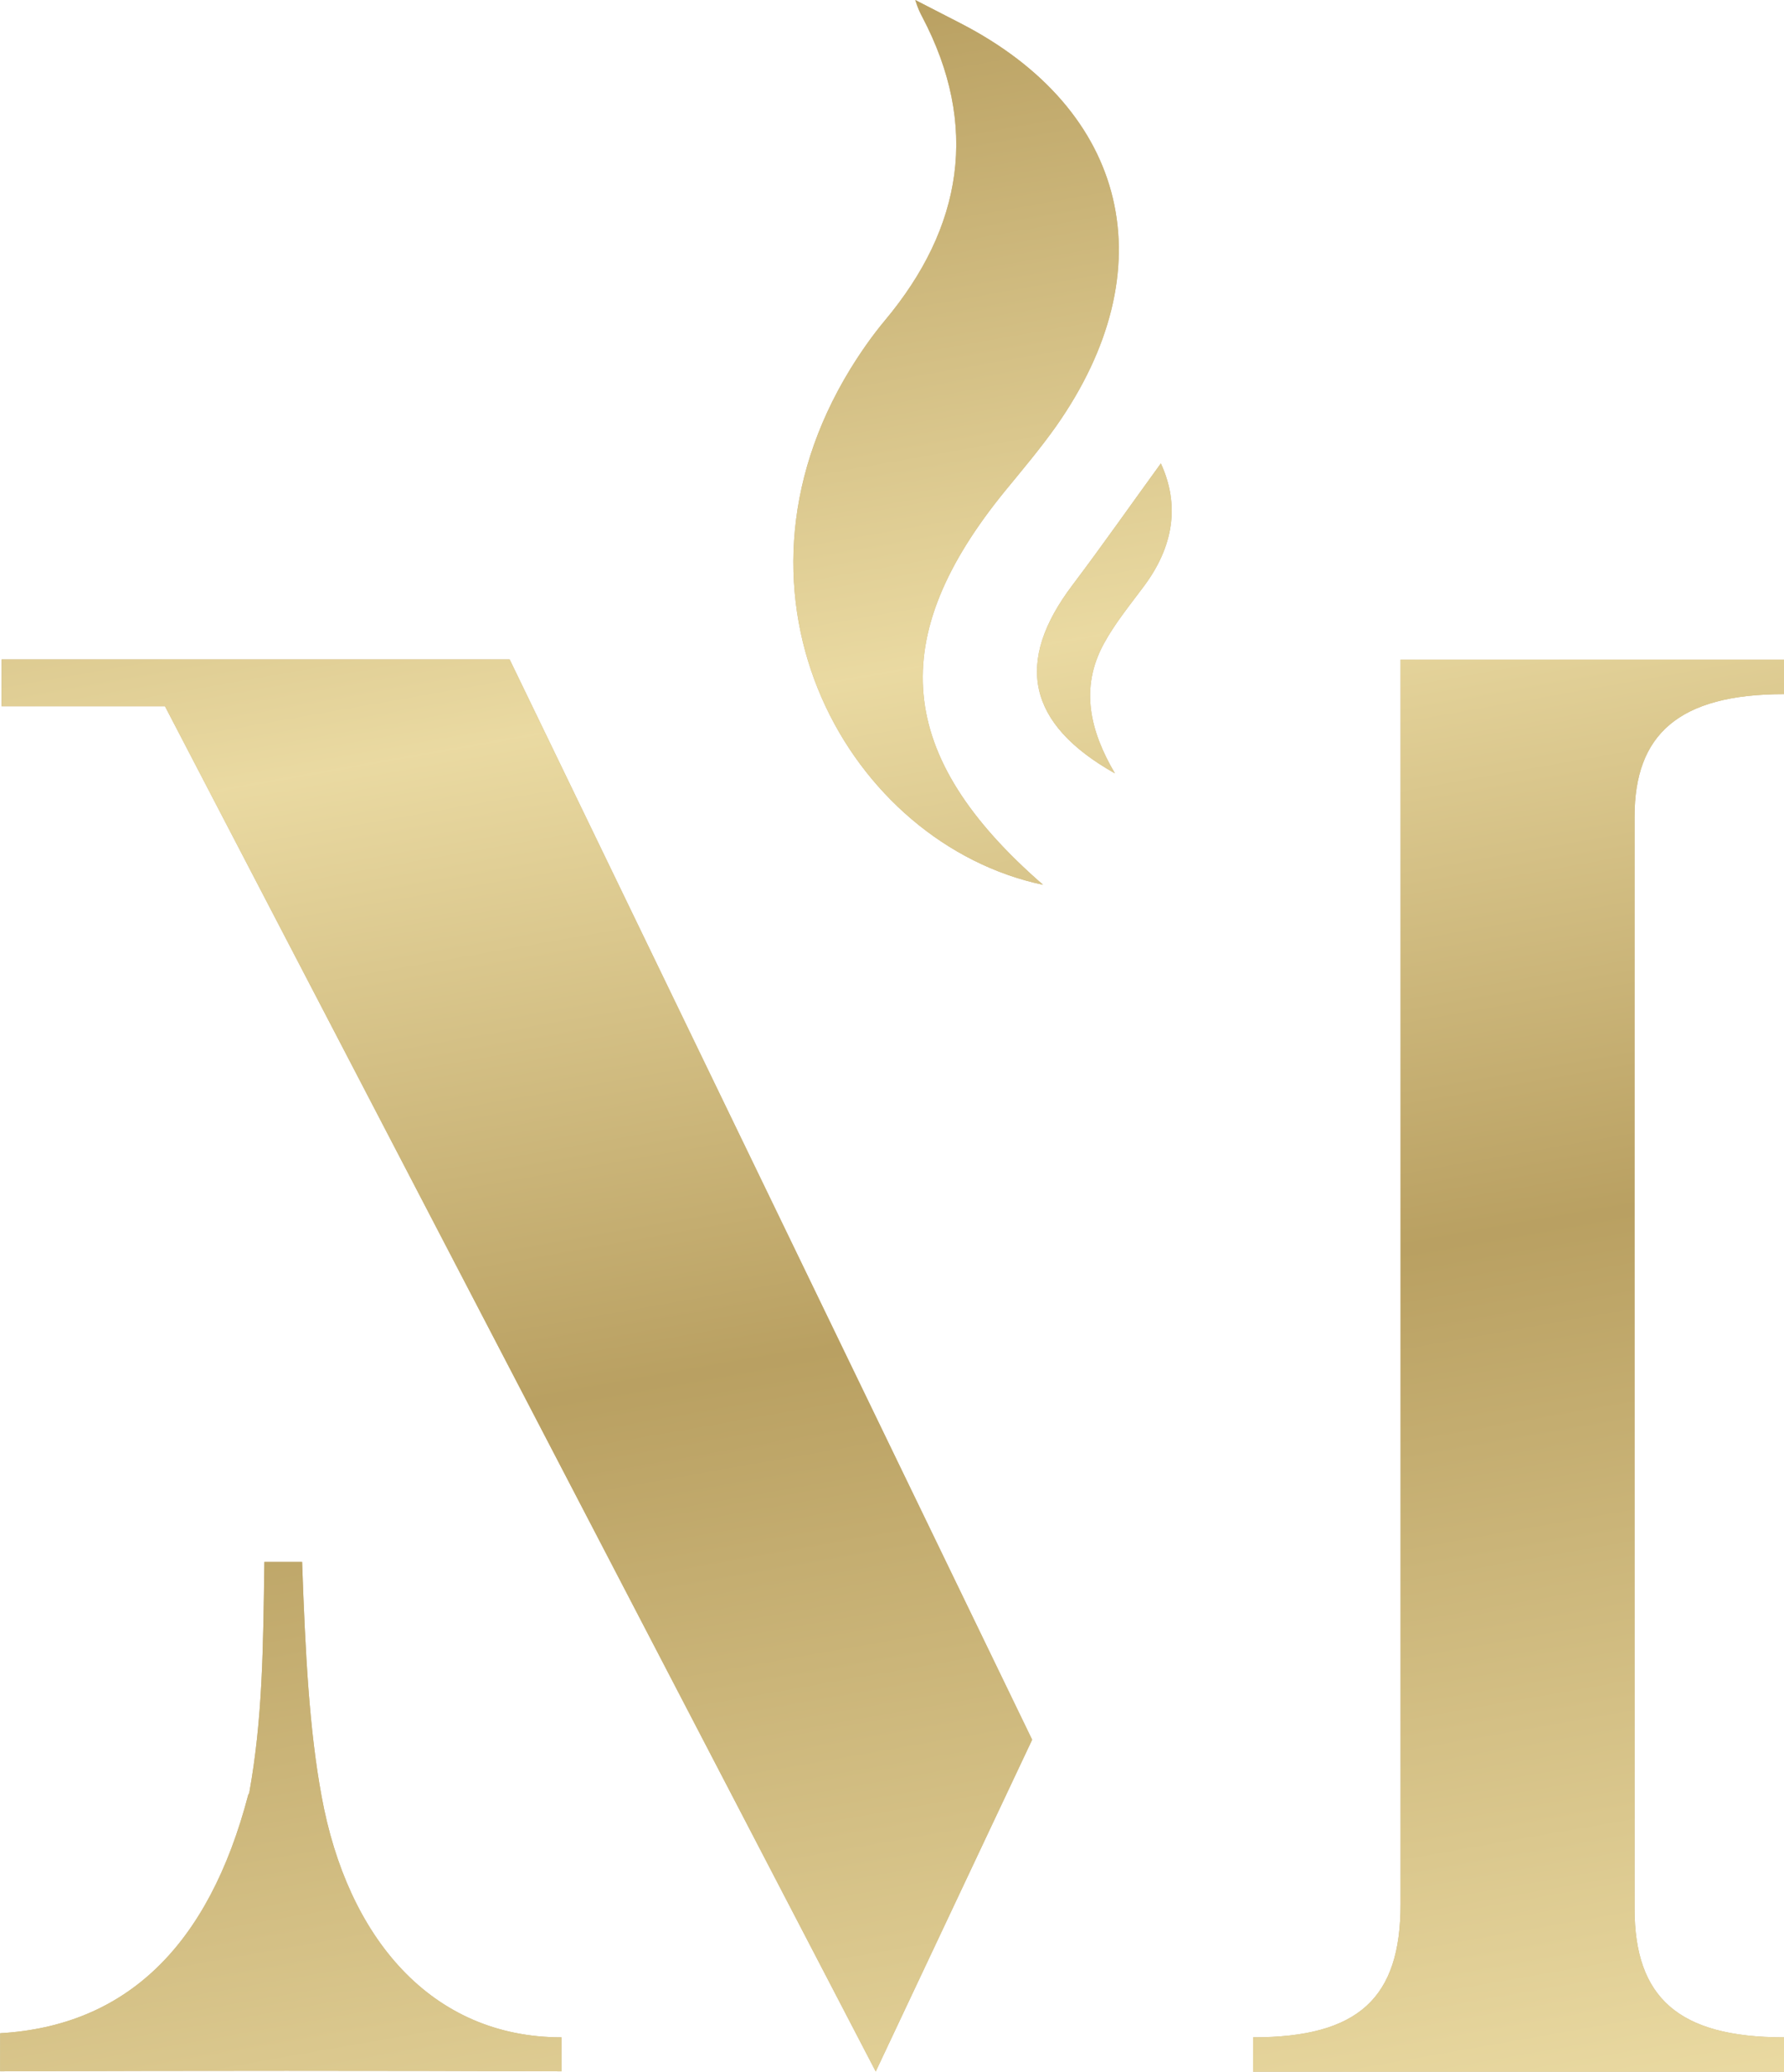 <svg xmlns="http://www.w3.org/2000/svg" xmlns:xlink="http://www.w3.org/1999/xlink" id="Layer_2" viewBox="0 0 99.8 115.84"><defs><style> .cls-1 { fill: #b9a063; } .cls-1, .cls-2 { fill-rule: evenodd; } .cls-2 { fill: url(#MELMAS_GOLD_FOIL); opacity: .8; } </style><linearGradient id="MELMAS_GOLD_FOIL" data-name="MELMAS GOLD FOIL" x1="36.88" y1="2.52" x2="58.16" y2="123.18" gradientUnits="userSpaceOnUse"><stop offset="0" stop-color="#b9a061"></stop><stop offset=".3" stop-color="#f6e8b1"></stop><stop offset=".6" stop-color="#b9a061"></stop><stop offset="1" stop-color="#f6e8b1"></stop></linearGradient></defs><g id="logo_libary_1"><path id="primary_logo_corrected" class="cls-1" d="M13.94,100.26c.75-4.16.78-8.02.85-12.93h2.11c.18,5.11.4,9.36,1.09,13.1,1.44,7.9,6.13,13.48,13.42,13.48h0v1.9c-10.03-.04-20.5-.04-31.4,0v-2.13c7.03-.41,11.66-4.85,13.88-13.34M9.23,39.49l39.76,76.33,8.75-18.55-29.23-60.4H.09v2.62h9.13ZM58.35,49.47c-8.3-7.21-8.83-13.82-2.1-22.05.96-1.17,1.94-2.33,2.82-3.57,6.2-8.8,4.08-17.7-5.34-22.55-.78-.4-1.56-.8-2.53-1.3.16.5.27.71.39.94,3.2,6.07,2.28,11.76-2.09,16.98-.71.85-1.35,1.77-1.93,2.71-7.85,12.81-.04,26.56,10.78,28.84ZM62.37,43.24c-1.38-2.35-1.98-4.75-.62-7.25.62-1.14,1.46-2.16,2.24-3.21,1.66-2.22,2.02-4.55.95-6.87-1.65,2.27-3.26,4.57-4.95,6.81-3.24,4.29-2.54,7.75,2.38,10.52ZM78.35,36.88v69.59c0,5.22-2.32,7.44-8.25,7.44v1.92h29.7s0-1.92,0-1.92h0c-5.93,0-8.36-2.24-8.36-7.2v-61.05c0-4.56,2.43-6.85,8.36-6.85v-1.93h-21.45Z"></path><path id="primary_logo_corrected-2" data-name="primary_logo_corrected" class="cls-2" d="M13.94,100.26c.75-4.16.78-8.02.85-12.93h2.11c.18,5.11.4,9.36,1.09,13.1,1.44,7.9,6.13,13.48,13.42,13.48h0v1.9c-10.03-.04-20.5-.04-31.4,0v-2.13c7.03-.41,11.66-4.85,13.88-13.34M9.23,39.49l39.76,76.33,8.75-18.55-29.23-60.4H.09v2.62h9.13ZM58.35,49.47c-8.3-7.21-8.83-13.82-2.1-22.05.96-1.17,1.94-2.33,2.82-3.57,6.2-8.8,4.08-17.7-5.34-22.55-.78-.4-1.56-.8-2.53-1.3.16.5.27.71.39.94,3.2,6.07,2.28,11.76-2.09,16.98-.71.85-1.35,1.77-1.93,2.71-7.85,12.81-.04,26.56,10.78,28.84ZM62.37,43.24c-1.38-2.35-1.98-4.75-.62-7.25.62-1.14,1.46-2.16,2.24-3.21,1.66-2.22,2.02-4.55.95-6.87-1.65,2.27-3.26,4.57-4.95,6.81-3.24,4.29-2.54,7.75,2.38,10.52ZM78.35,36.88v69.59c0,5.22-2.32,7.44-8.25,7.44v1.92h29.7s0-1.92,0-1.92h0c-5.93,0-8.36-2.24-8.36-7.2v-61.05c0-4.56,2.43-6.85,8.36-6.85v-1.93h-21.45Z"></path></g></svg>